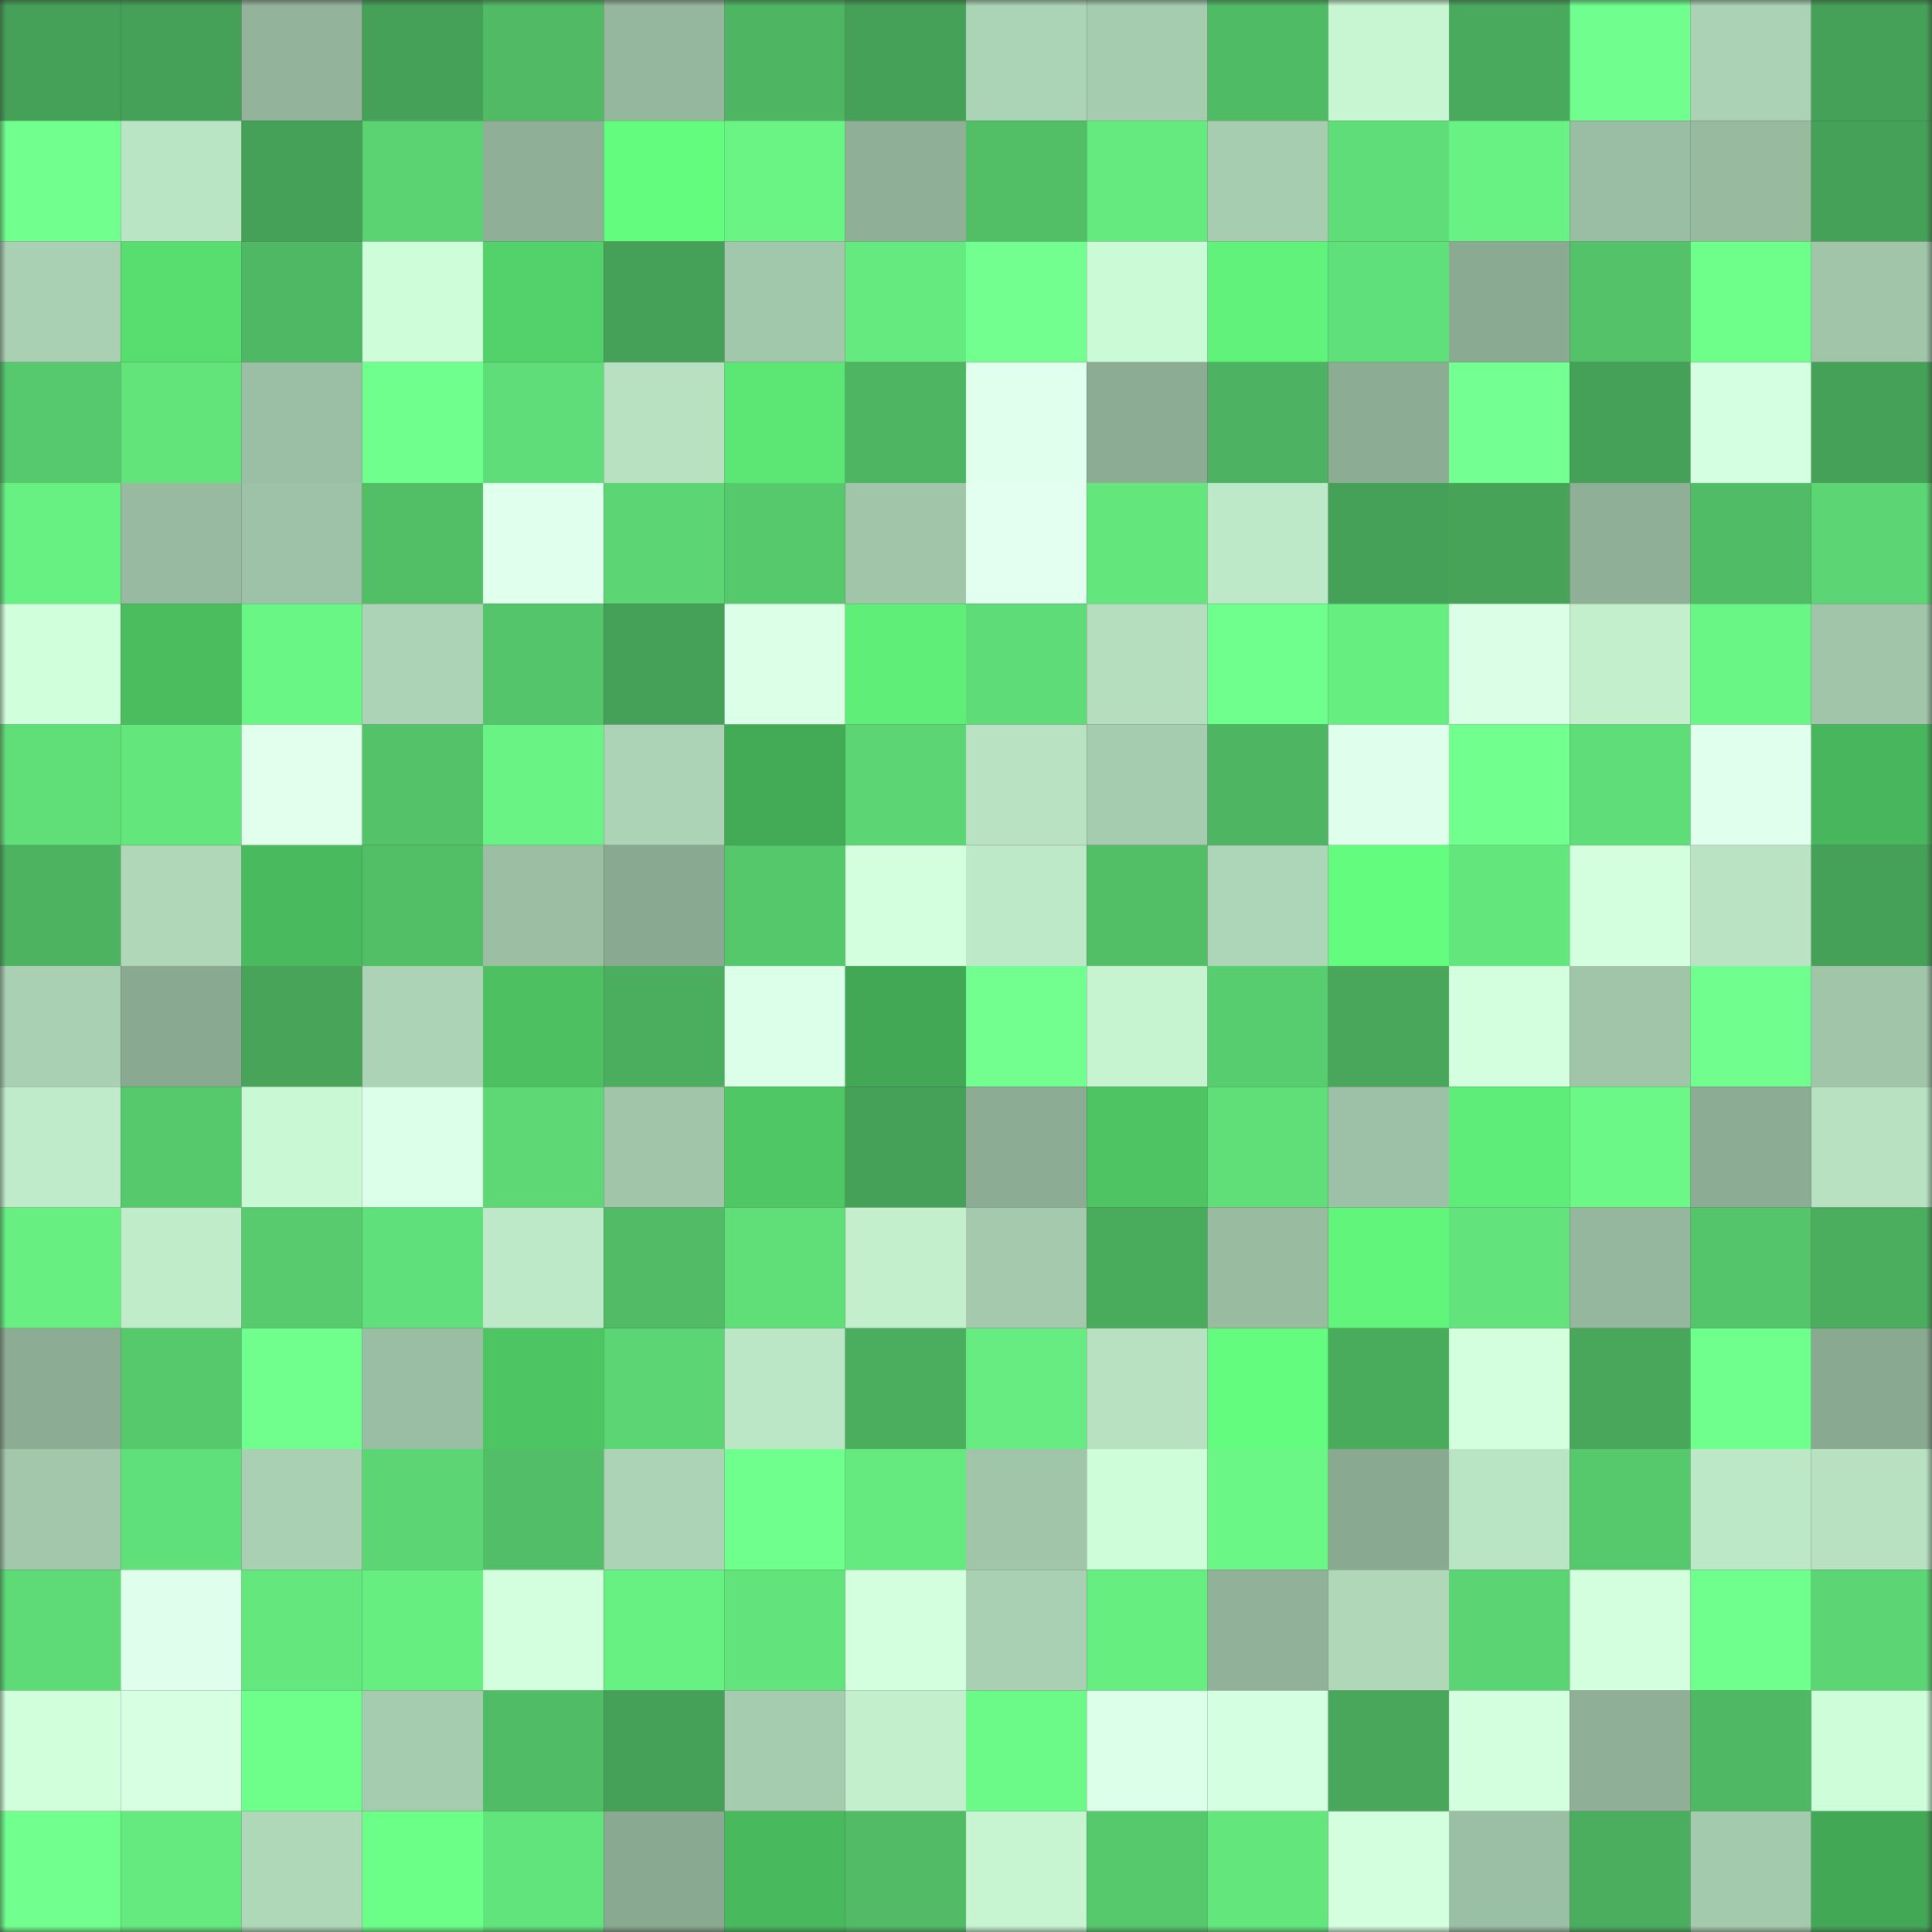 <svg viewBox="0 0 160 160" fill="none" role="img" xmlns="http://www.w3.org/2000/svg" width="240" height="240" name="lens%2Ch0wareyou.lens"><rect x="0" y="0" width="160" height="160" fill="#333333" stroke="none"/><mask id="1521233024" mask-type="alpha" maskUnits="userSpaceOnUse" x="0" y="0" width="160" height="160"><rect width="160" height="160" fill="#FFFFFF"></rect></mask><g mask="url(#1521233024)"><rect x="0" y="0" width="10" height="10" fill="#45a157"></rect><rect x="10" y="0" width="10" height="10" fill="#45a157"></rect><rect x="20" y="0" width="10" height="10" fill="#93b49b"></rect><rect x="30" y="0" width="10" height="10" fill="#45a157"></rect><rect x="40" y="0" width="10" height="10" fill="#50ba65"></rect><rect x="50" y="0" width="10" height="10" fill="#95b79d"></rect><rect x="60" y="0" width="10" height="10" fill="#4eb663"></rect><rect x="70" y="0" width="10" height="10" fill="#45a157"></rect><rect x="80" y="0" width="10" height="10" fill="#abd3b5"></rect><rect x="90" y="0" width="10" height="10" fill="#a6ccaf"></rect><rect x="100" y="0" width="10" height="10" fill="#50bb65"></rect><rect x="110" y="0" width="10" height="10" fill="#c8f6d3"></rect><rect x="120" y="0" width="10" height="10" fill="#49a95c"></rect><rect x="130" y="0" width="10" height="10" fill="#70ff8e"></rect><rect x="140" y="0" width="10" height="10" fill="#abd2b4"></rect><rect x="150" y="0" width="10" height="10" fill="#45a157"></rect><rect x="0" y="10" width="10" height="10" fill="#71ff8e"></rect><rect x="10" y="10" width="10" height="10" fill="#bae5c4"></rect><rect x="20" y="10" width="10" height="10" fill="#45a157"></rect><rect x="30" y="10" width="10" height="10" fill="#5bd372"></rect><rect x="40" y="10" width="10" height="10" fill="#8faf96"></rect><rect x="50" y="10" width="10" height="10" fill="#64fc7f"></rect><rect x="60" y="10" width="10" height="10" fill="#69f484"></rect><rect x="70" y="10" width="10" height="10" fill="#8fb097"></rect><rect x="80" y="10" width="10" height="10" fill="#52bf67"></rect><rect x="90" y="10" width="10" height="10" fill="#65ea7f"></rect><rect x="100" y="10" width="10" height="10" fill="#a7cdb0"></rect><rect x="110" y="10" width="10" height="10" fill="#5fdd78"></rect><rect x="120" y="10" width="10" height="10" fill="#68f283"></rect><rect x="130" y="10" width="10" height="10" fill="#9abea3"></rect><rect x="140" y="10" width="10" height="10" fill="#98bba0"></rect><rect x="150" y="10" width="10" height="10" fill="#45a157"></rect><rect x="0" y="20" width="10" height="10" fill="#aad0b3"></rect><rect x="10" y="20" width="10" height="10" fill="#58dd6f"></rect><rect x="20" y="20" width="10" height="10" fill="#4fb864"></rect><rect x="30" y="20" width="10" height="10" fill="#cefdd9"></rect><rect x="40" y="20" width="10" height="10" fill="#53d16a"></rect><rect x="50" y="20" width="10" height="10" fill="#45a157"></rect><rect x="60" y="20" width="10" height="10" fill="#a2c8ab"></rect><rect x="70" y="20" width="10" height="10" fill="#65ea7f"></rect><rect x="80" y="20" width="10" height="10" fill="#72ff90"></rect><rect x="90" y="20" width="10" height="10" fill="#cbfad6"></rect><rect x="100" y="20" width="10" height="10" fill="#60f27a"></rect><rect x="110" y="20" width="10" height="10" fill="#60e07a"></rect><rect x="120" y="20" width="10" height="10" fill="#8aaa92"></rect><rect x="130" y="20" width="10" height="10" fill="#53c269"></rect><rect x="140" y="20" width="10" height="10" fill="#6eff8b"></rect><rect x="150" y="20" width="10" height="10" fill="#a0c5a9"></rect><rect x="0" y="30" width="10" height="10" fill="#56c86d"></rect><rect x="10" y="30" width="10" height="10" fill="#62e47b"></rect><rect x="20" y="30" width="10" height="10" fill="#9bbfa4"></rect><rect x="30" y="30" width="10" height="10" fill="#6fff8c"></rect><rect x="40" y="30" width="10" height="10" fill="#5fdd78"></rect><rect x="50" y="30" width="10" height="10" fill="#b7e1c1"></rect><rect x="60" y="30" width="10" height="10" fill="#5ce674"></rect><rect x="70" y="30" width="10" height="10" fill="#4eb562"></rect><rect x="80" y="30" width="10" height="10" fill="#e0ffec"></rect><rect x="90" y="30" width="10" height="10" fill="#8cac94"></rect><rect x="100" y="30" width="10" height="10" fill="#4db261"></rect><rect x="110" y="30" width="10" height="10" fill="#8cac94"></rect><rect x="120" y="30" width="10" height="10" fill="#73ff91"></rect><rect x="130" y="30" width="10" height="10" fill="#45a157"></rect><rect x="140" y="30" width="10" height="10" fill="#d5ffe1"></rect><rect x="150" y="30" width="10" height="10" fill="#45a157"></rect><rect x="0" y="40" width="10" height="10" fill="#68f183"></rect><rect x="10" y="40" width="10" height="10" fill="#98baa0"></rect><rect x="20" y="40" width="10" height="10" fill="#9ec2a7"></rect><rect x="30" y="40" width="10" height="10" fill="#52bf67"></rect><rect x="40" y="40" width="10" height="10" fill="#e0ffed"></rect><rect x="50" y="40" width="10" height="10" fill="#5cd674"></rect><rect x="60" y="40" width="10" height="10" fill="#56c96d"></rect><rect x="70" y="40" width="10" height="10" fill="#a0c5a9"></rect><rect x="80" y="40" width="10" height="10" fill="#e2ffef"></rect><rect x="90" y="40" width="10" height="10" fill="#63e77d"></rect><rect x="100" y="40" width="10" height="10" fill="#bee9c8"></rect><rect x="110" y="40" width="10" height="10" fill="#45a157"></rect><rect x="120" y="40" width="10" height="10" fill="#46a358"></rect><rect x="130" y="40" width="10" height="10" fill="#8fb097"></rect><rect x="140" y="40" width="10" height="10" fill="#51bc66"></rect><rect x="150" y="40" width="10" height="10" fill="#5cd674"></rect><rect x="0" y="50" width="10" height="10" fill="#d0ffdc"></rect><rect x="10" y="50" width="10" height="10" fill="#4bbd5f"></rect><rect x="20" y="50" width="10" height="10" fill="#6af685"></rect><rect x="30" y="50" width="10" height="10" fill="#acd3b5"></rect><rect x="40" y="50" width="10" height="10" fill="#55c56b"></rect><rect x="50" y="50" width="10" height="10" fill="#45a157"></rect><rect x="60" y="50" width="10" height="10" fill="#dbffe7"></rect><rect x="70" y="50" width="10" height="10" fill="#5fee78"></rect><rect x="80" y="50" width="10" height="10" fill="#5edc77"></rect><rect x="90" y="50" width="10" height="10" fill="#b4debe"></rect><rect x="100" y="50" width="10" height="10" fill="#6fff8d"></rect><rect x="110" y="50" width="10" height="10" fill="#66ee81"></rect><rect x="120" y="50" width="10" height="10" fill="#daffe6"></rect><rect x="130" y="50" width="10" height="10" fill="#c3efcd"></rect><rect x="140" y="50" width="10" height="10" fill="#6af685"></rect><rect x="150" y="50" width="10" height="10" fill="#a0c5a9"></rect><rect x="0" y="60" width="10" height="10" fill="#60df79"></rect><rect x="10" y="60" width="10" height="10" fill="#63e77d"></rect><rect x="20" y="60" width="10" height="10" fill="#e2ffee"></rect><rect x="30" y="60" width="10" height="10" fill="#53c269"></rect><rect x="40" y="60" width="10" height="10" fill="#69f384"></rect><rect x="50" y="60" width="10" height="10" fill="#acd3b5"></rect><rect x="60" y="60" width="10" height="10" fill="#43aa56"></rect><rect x="70" y="60" width="10" height="10" fill="#5cd674"></rect><rect x="80" y="60" width="10" height="10" fill="#b8e2c2"></rect><rect x="90" y="60" width="10" height="10" fill="#a6ccaf"></rect><rect x="100" y="60" width="10" height="10" fill="#4eb663"></rect><rect x="110" y="60" width="10" height="10" fill="#dfffec"></rect><rect x="120" y="60" width="10" height="10" fill="#71ff8e"></rect><rect x="130" y="60" width="10" height="10" fill="#5fdd78"></rect><rect x="140" y="60" width="10" height="10" fill="#e0ffec"></rect><rect x="150" y="60" width="10" height="10" fill="#48b65c"></rect><rect x="0" y="70" width="10" height="10" fill="#4db361"></rect><rect x="10" y="70" width="10" height="10" fill="#afd7b8"></rect><rect x="20" y="70" width="10" height="10" fill="#4aba5e"></rect><rect x="30" y="70" width="10" height="10" fill="#52bf67"></rect><rect x="40" y="70" width="10" height="10" fill="#9cbfa4"></rect><rect x="50" y="70" width="10" height="10" fill="#89a991"></rect><rect x="60" y="70" width="10" height="10" fill="#56c86c"></rect><rect x="70" y="70" width="10" height="10" fill="#d4ffdf"></rect><rect x="80" y="70" width="10" height="10" fill="#bde9c8"></rect><rect x="90" y="70" width="10" height="10" fill="#52bf67"></rect><rect x="100" y="70" width="10" height="10" fill="#add5b7"></rect><rect x="110" y="70" width="10" height="10" fill="#64fc7f"></rect><rect x="120" y="70" width="10" height="10" fill="#63e77d"></rect><rect x="130" y="70" width="10" height="10" fill="#d4ffdf"></rect><rect x="140" y="70" width="10" height="10" fill="#b9e3c3"></rect><rect x="150" y="70" width="10" height="10" fill="#45a157"></rect><rect x="0" y="80" width="10" height="10" fill="#a9d0b2"></rect><rect x="10" y="80" width="10" height="10" fill="#89a991"></rect><rect x="20" y="80" width="10" height="10" fill="#47a459"></rect><rect x="30" y="80" width="10" height="10" fill="#acd3b5"></rect><rect x="40" y="80" width="10" height="10" fill="#4dc162"></rect><rect x="50" y="80" width="10" height="10" fill="#4bae5e"></rect><rect x="60" y="80" width="10" height="10" fill="#dcffe9"></rect><rect x="70" y="80" width="10" height="10" fill="#43a855"></rect><rect x="80" y="80" width="10" height="10" fill="#72ff90"></rect><rect x="90" y="80" width="10" height="10" fill="#c6f3d0"></rect><rect x="100" y="80" width="10" height="10" fill="#58cd6f"></rect><rect x="110" y="80" width="10" height="10" fill="#48a75b"></rect><rect x="120" y="80" width="10" height="10" fill="#d3ffdf"></rect><rect x="130" y="80" width="10" height="10" fill="#a0c5a9"></rect><rect x="140" y="80" width="10" height="10" fill="#70ff8e"></rect><rect x="150" y="80" width="10" height="10" fill="#a0c5a9"></rect><rect x="0" y="90" width="10" height="10" fill="#bfebca"></rect><rect x="10" y="90" width="10" height="10" fill="#56c96d"></rect><rect x="20" y="90" width="10" height="10" fill="#c9f8d4"></rect><rect x="30" y="90" width="10" height="10" fill="#dcffe9"></rect><rect x="40" y="90" width="10" height="10" fill="#5dd875"></rect><rect x="50" y="90" width="10" height="10" fill="#a0c5a9"></rect><rect x="60" y="90" width="10" height="10" fill="#4fc764"></rect><rect x="70" y="90" width="10" height="10" fill="#45a157"></rect><rect x="80" y="90" width="10" height="10" fill="#8cac93"></rect><rect x="90" y="90" width="10" height="10" fill="#4ec463"></rect><rect x="100" y="90" width="10" height="10" fill="#60df79"></rect><rect x="110" y="90" width="10" height="10" fill="#9dc1a6"></rect><rect x="120" y="90" width="10" height="10" fill="#5eed78"></rect><rect x="130" y="90" width="10" height="10" fill="#6bf886"></rect><rect x="140" y="90" width="10" height="10" fill="#8cac93"></rect><rect x="150" y="90" width="10" height="10" fill="#b7e1c1"></rect><rect x="0" y="100" width="10" height="10" fill="#67ef82"></rect><rect x="10" y="100" width="10" height="10" fill="#c0ecca"></rect><rect x="20" y="100" width="10" height="10" fill="#57cb6e"></rect><rect x="30" y="100" width="10" height="10" fill="#60e07a"></rect><rect x="40" y="100" width="10" height="10" fill="#bee9c8"></rect><rect x="50" y="100" width="10" height="10" fill="#51bb66"></rect><rect x="60" y="100" width="10" height="10" fill="#60de78"></rect><rect x="70" y="100" width="10" height="10" fill="#c3efcd"></rect><rect x="80" y="100" width="10" height="10" fill="#a4c9ad"></rect><rect x="90" y="100" width="10" height="10" fill="#49ab5c"></rect><rect x="100" y="100" width="10" height="10" fill="#99bca1"></rect><rect x="110" y="100" width="10" height="10" fill="#61f57c"></rect><rect x="120" y="100" width="10" height="10" fill="#62e37b"></rect><rect x="130" y="100" width="10" height="10" fill="#95b79d"></rect><rect x="140" y="100" width="10" height="10" fill="#55c56b"></rect><rect x="150" y="100" width="10" height="10" fill="#4bae5e"></rect><rect x="0" y="110" width="10" height="10" fill="#8cac94"></rect><rect x="10" y="110" width="10" height="10" fill="#56c96d"></rect><rect x="20" y="110" width="10" height="10" fill="#70ff8d"></rect><rect x="30" y="110" width="10" height="10" fill="#9abea3"></rect><rect x="40" y="110" width="10" height="10" fill="#4ec563"></rect><rect x="50" y="110" width="10" height="10" fill="#5cd674"></rect><rect x="60" y="110" width="10" height="10" fill="#bbe7c6"></rect><rect x="70" y="110" width="10" height="10" fill="#4bae5e"></rect><rect x="80" y="110" width="10" height="10" fill="#66ec80"></rect><rect x="90" y="110" width="10" height="10" fill="#b7e1c1"></rect><rect x="100" y="110" width="10" height="10" fill="#64fc7f"></rect><rect x="110" y="110" width="10" height="10" fill="#49ab5c"></rect><rect x="120" y="110" width="10" height="10" fill="#d4ffdf"></rect><rect x="130" y="110" width="10" height="10" fill="#48a75b"></rect><rect x="140" y="110" width="10" height="10" fill="#6fff8c"></rect><rect x="150" y="110" width="10" height="10" fill="#89a991"></rect><rect x="0" y="120" width="10" height="10" fill="#a2c7aa"></rect><rect x="10" y="120" width="10" height="10" fill="#60e07a"></rect><rect x="20" y="120" width="10" height="10" fill="#aad0b3"></rect><rect x="30" y="120" width="10" height="10" fill="#5cd674"></rect><rect x="40" y="120" width="10" height="10" fill="#52be67"></rect><rect x="50" y="120" width="10" height="10" fill="#acd3b5"></rect><rect x="60" y="120" width="10" height="10" fill="#6fff8c"></rect><rect x="70" y="120" width="10" height="10" fill="#65ea7f"></rect><rect x="80" y="120" width="10" height="10" fill="#a0c5a9"></rect><rect x="90" y="120" width="10" height="10" fill="#cefdd9"></rect><rect x="100" y="120" width="10" height="10" fill="#6af786"></rect><rect x="110" y="120" width="10" height="10" fill="#89a991"></rect><rect x="120" y="120" width="10" height="10" fill="#bae5c4"></rect><rect x="130" y="120" width="10" height="10" fill="#56c96d"></rect><rect x="140" y="120" width="10" height="10" fill="#bde8c7"></rect><rect x="150" y="120" width="10" height="10" fill="#b7e1c1"></rect><rect x="0" y="130" width="10" height="10" fill="#5eda76"></rect><rect x="10" y="130" width="10" height="10" fill="#dfffec"></rect><rect x="20" y="130" width="10" height="10" fill="#64e87e"></rect><rect x="30" y="130" width="10" height="10" fill="#66ee81"></rect><rect x="40" y="130" width="10" height="10" fill="#d4ffdf"></rect><rect x="50" y="130" width="10" height="10" fill="#68f183"></rect><rect x="60" y="130" width="10" height="10" fill="#62e37b"></rect><rect x="70" y="130" width="10" height="10" fill="#d4ffdf"></rect><rect x="80" y="130" width="10" height="10" fill="#aad0b3"></rect><rect x="90" y="130" width="10" height="10" fill="#66ee81"></rect><rect x="100" y="130" width="10" height="10" fill="#91b299"></rect><rect x="110" y="130" width="10" height="10" fill="#afd7b8"></rect><rect x="120" y="130" width="10" height="10" fill="#5bd473"></rect><rect x="130" y="130" width="10" height="10" fill="#d4ffdf"></rect><rect x="140" y="130" width="10" height="10" fill="#6fff8c"></rect><rect x="150" y="130" width="10" height="10" fill="#5cd674"></rect><rect x="0" y="140" width="10" height="10" fill="#d1ffdc"></rect><rect x="10" y="140" width="10" height="10" fill="#d7ffe2"></rect><rect x="20" y="140" width="10" height="10" fill="#6eff8b"></rect><rect x="30" y="140" width="10" height="10" fill="#a6ccaf"></rect><rect x="40" y="140" width="10" height="10" fill="#51bc66"></rect><rect x="50" y="140" width="10" height="10" fill="#45a157"></rect><rect x="60" y="140" width="10" height="10" fill="#a6ccaf"></rect><rect x="70" y="140" width="10" height="10" fill="#c3efcd"></rect><rect x="80" y="140" width="10" height="10" fill="#6bfa87"></rect><rect x="90" y="140" width="10" height="10" fill="#dcffe9"></rect><rect x="100" y="140" width="10" height="10" fill="#d5ffe1"></rect><rect x="110" y="140" width="10" height="10" fill="#48a75b"></rect><rect x="120" y="140" width="10" height="10" fill="#d4ffdf"></rect><rect x="130" y="140" width="10" height="10" fill="#8fb097"></rect><rect x="140" y="140" width="10" height="10" fill="#4fb864"></rect><rect x="150" y="140" width="10" height="10" fill="#cefdd9"></rect><rect x="0" y="150" width="10" height="10" fill="#71ff8e"></rect><rect x="10" y="150" width="10" height="10" fill="#65ea7f"></rect><rect x="20" y="150" width="10" height="10" fill="#afd8b9"></rect><rect x="30" y="150" width="10" height="10" fill="#6bff88"></rect><rect x="40" y="150" width="10" height="10" fill="#62e47c"></rect><rect x="50" y="150" width="10" height="10" fill="#89a991"></rect><rect x="60" y="150" width="10" height="10" fill="#49b95d"></rect><rect x="70" y="150" width="10" height="10" fill="#51bb66"></rect><rect x="80" y="150" width="10" height="10" fill="#c7f5d2"></rect><rect x="90" y="150" width="10" height="10" fill="#56c96d"></rect><rect x="100" y="150" width="10" height="10" fill="#63e77d"></rect><rect x="110" y="150" width="10" height="10" fill="#d4ffdf"></rect><rect x="120" y="150" width="10" height="10" fill="#9bbfa4"></rect><rect x="130" y="150" width="10" height="10" fill="#4bae5e"></rect><rect x="140" y="150" width="10" height="10" fill="#a4caad"></rect><rect x="150" y="150" width="10" height="10" fill="#43a855"></rect></g></svg>